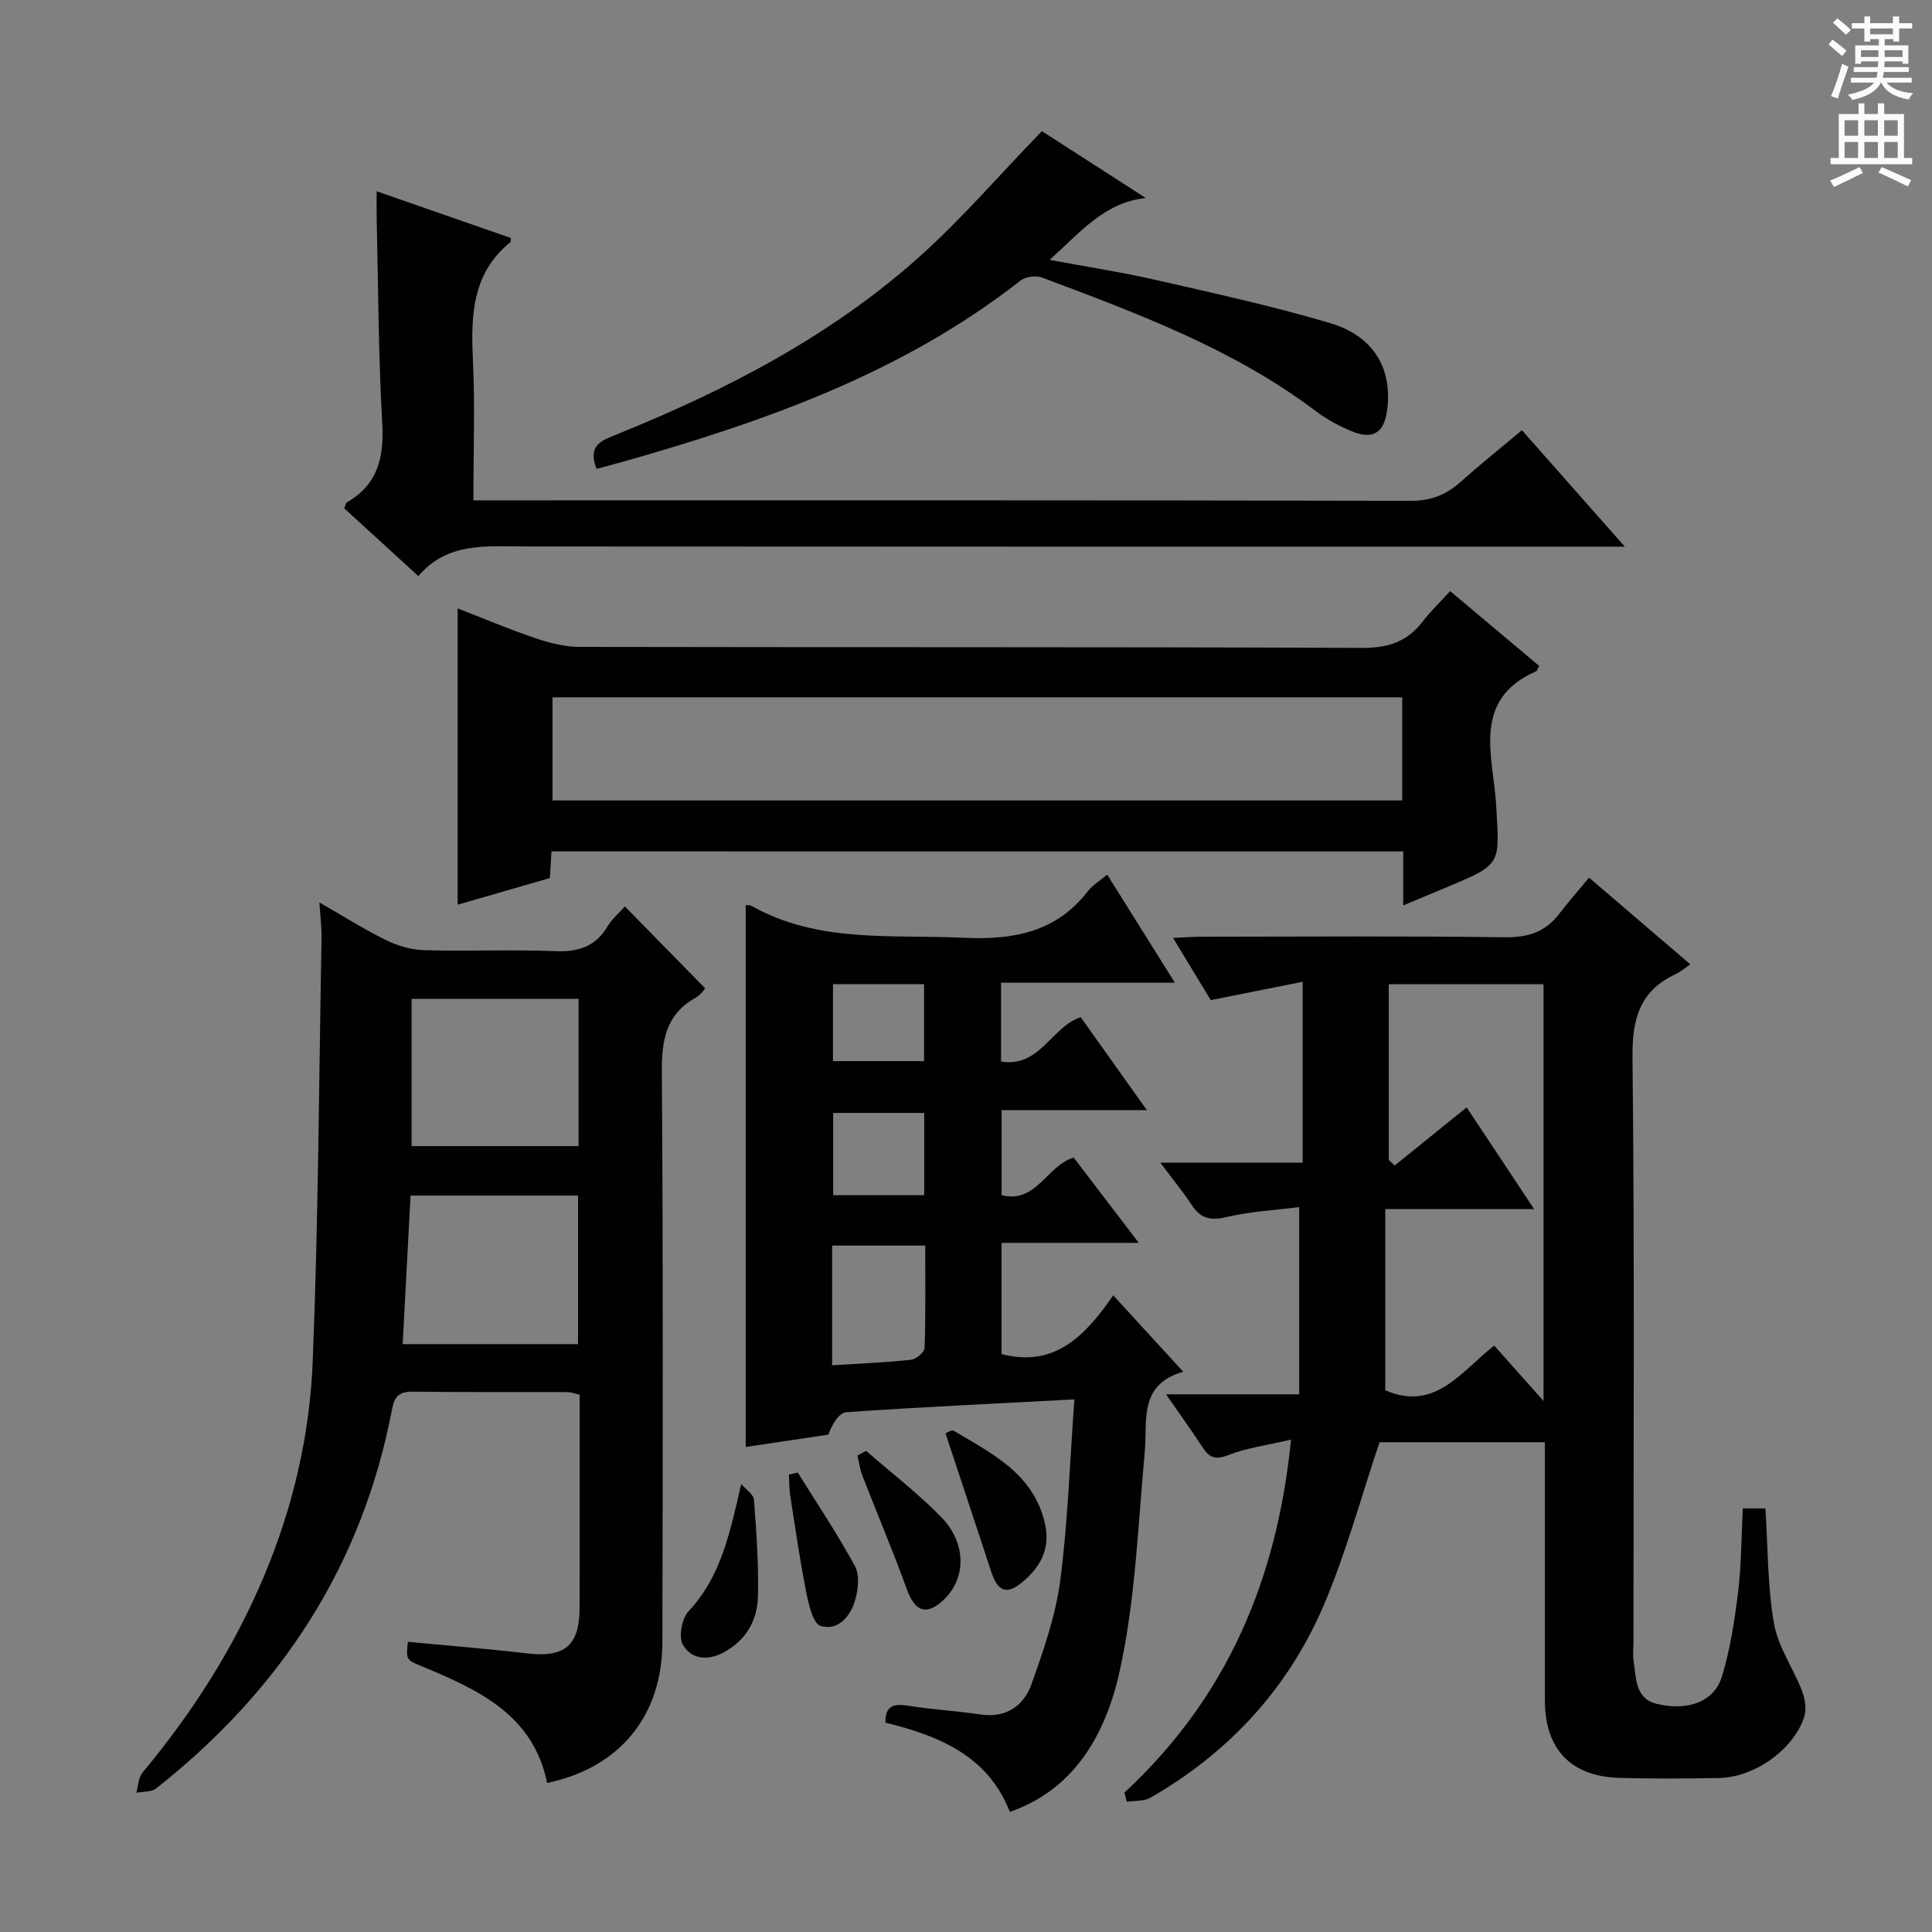 <svg enable-background="new 0 0 400 400" viewBox="0 0 400 400" xmlns="http://www.w3.org/2000/svg"><rect x="0" y="0" width="400" height="400" fill="#808080" stroke="none"/><g fill="#010100"><path d="m232.8 371.13c21.06-19.49 31.6-43.88 34.49-73.07-4.9 1.15-9.16 1.7-13.04 3.22-2.7 1.05-3.91.45-5.28-1.65-2.25-3.42-4.64-6.75-7.55-10.95h27.57c0-12.91 0-25.3 0-38.76-4.64.59-10.04.88-15.23 2.09-3.31.77-5.25.18-7.04-2.54-1.79-2.73-3.87-5.25-6.49-8.76h29.48c0-12.52 0-24.44 0-37.44-6.15 1.22-12.18 2.43-19.04 3.79-2.17-3.59-4.81-7.93-7.8-12.87 2.27-.1 4-.25 5.73-.25 21-.02 42-.17 62.99.11 4.78.06 8.35-1.09 11.21-4.83 1.92-2.5 4.01-4.87 6.2-7.51 7.38 6.32 13.8 11.82 20.97 17.95-1.19.8-2.04 1.55-3.03 2.01-7.47 3.48-9.04 9.29-8.95 17.3.44 40.33.2 80.66.2 120.99 0 1.33-.17 2.69.04 3.99.55 3.52.27 7.76 4.88 8.84 6.41 1.51 11.81-.51 13.39-5.66 1.73-5.67 2.63-11.64 3.36-17.55.68-5.59.66-11.27.97-17.28h4.68c.52 7.99.42 16.02 1.77 23.8.83 4.84 3.98 9.25 5.8 13.96.63 1.64.98 3.81.46 5.42-2.22 6.79-10.32 12.51-17.66 12.64-6.83.12-13.67.16-20.5-.02-10.15-.28-15.53-5.94-15.53-16.08-.01-17.66 0-35.31 0-53.42-11.81 0-23.36 0-34.23 0-3.85 11.42-6.94 22.98-11.61 33.87-7.35 17.15-19.59 30.39-35.83 39.73-1.34.77-3.24.58-4.88.84-.18-.62-.34-1.26-.5-1.91zm86.77-81.07c0-29.51 0-57.71 0-86.28-10.74 0-21.29 0-32.04 0v36.38c.41.38.81.77 1.22 1.15 4.92-3.97 9.84-7.95 14.91-12.04 4.59 6.92 8.96 13.51 13.96 21.06-10.74 0-20.43 0-30.81 0v37.51c10.34 4.53 15.82-4.04 22.55-9.25 3.4 3.83 6.43 7.23 10.21 11.47z"/><path d="m113.28 369.14c-2.9-14.16-14.3-19.33-26-24.17-3.22-1.33-3.21-1.35-2.84-5.05 8.22.78 16.47 1.43 24.68 2.4 7.76.91 10.86-1.58 10.88-9.43.04-14.65.01-29.3.01-44.13-.99-.22-1.76-.54-2.54-.54-10.66-.04-21.32.05-31.98-.09-2.68-.03-3.79.84-4.29 3.49-6.15 32.49-23.12 58.33-48.86 78.65-.99.78-2.73.62-4.12.9.41-1.41.43-3.15 1.29-4.18 10.29-12.35 18.87-25.75 25.12-40.59 5.99-14.21 9.5-29.17 10.11-44.44 1.17-29.25 1.3-58.54 1.83-87.81.04-2.14-.25-4.28-.44-7.31 4.87 2.79 9.22 5.56 13.83 7.82 2.42 1.19 5.27 2 7.95 2.07 8.99.25 18-.17 26.98.2 4.79.2 8.35-.9 10.89-5.11 1.01-1.67 2.58-2.99 3.6-4.15 5.56 5.67 10.97 11.2 16.61 16.95-.09.09-.82 1.31-1.9 1.91-6.25 3.46-7.11 8.85-7.06 15.5.28 39.31.19 78.63.11 117.94-.03 15.32-8.86 26.04-23.86 29.17zm6.4-90.85c0-10.57 0-20.62 0-30.76-11.68 0-23.04 0-34.68 0-.55 10.37-1.08 20.41-1.63 30.76zm.11-71.49c-11.79 0-23.15 0-34.57 0v30.49h34.57c0-10.23 0-20.16 0-30.49z"/><path d="m222.44 289.73c-16.39.87-31.81 1.58-47.2 2.65-1.52.11-2.89 2.37-3.76 4.65-5.69.85-11.38 1.7-17.09 2.55 0-37.67 0-74.89 0-112.18.25.03.8-.07 1.18.14 13.77 7.77 28.88 5.91 43.75 6.61 10.44.49 19.29-1.06 25.97-9.71.88-1.15 2.24-1.93 3.95-3.36 4.55 7.28 8.96 14.33 14 22.38-12.71 0-24.26 0-35.98 0v16.32c8.03 1.32 10.33-7.1 16.48-9.19 4.33 6.07 8.74 12.27 13.71 19.25-10.46 0-20.13 0-30.08 0v17.61c7.23 1.78 9.28-6.06 14.92-7.79 4.19 5.49 8.47 11.1 13.48 17.66-10.11 0-19.13 0-28.41 0v23.03c11.05 2.87 17.4-3.87 23.12-12.17 4.97 5.43 9.45 10.32 14.49 15.82-9.32 2.69-7.35 10.12-7.97 16.74-1.41 15.2-1.92 30.65-5.23 45.46-3.34 14.96-10.82 24.82-22.69 28.93-4.52-11.6-14.66-15.76-25.77-18.47-.05-3.61 1.82-3.98 4.8-3.5 4.91.79 9.91 1.06 14.83 1.8 5.34.79 9-1.72 10.62-6.28 2.48-6.98 4.99-14.14 5.95-21.42 1.59-12.16 1.97-24.49 2.93-37.53zm-50.16-7.06c5.8-.37 11.09-.58 16.34-1.15 1.05-.11 2.78-1.56 2.81-2.43.23-7.07.13-14.14.13-21.21-6.91 0-13.08 0-19.28 0zm19.07-52.25c-6.66 0-12.88 0-18.85 0v17.02h18.85c0-5.82 0-11.26 0-17.02zm-.03-26.66c-6.72 0-12.81 0-18.86 0v15.93h18.86c0-5.39 0-10.47 0-15.93z"/><path d="m114.17 176.27c-.11 1.99-.2 3.48-.32 5.52-6.3 1.82-12.75 3.68-19.1 5.52 0-20.52 0-40.69 0-61.35 5.17 2.01 10.58 4.3 16.13 6.18 2.92.99 6.08 1.79 9.13 1.79 54 .11 108-.01 162 .21 5.32.02 9.27-1.23 12.47-5.38 1.62-2.1 3.56-3.96 5.76-6.38 6.41 5.39 12.44 10.45 18.42 15.48-.33.62-.41 1.03-.63 1.12-13.48 5.93-8.84 17.69-8.28 27.57.7 12.35 1.32 12.31-9.82 16.97-2.87 1.2-5.75 2.41-9.41 3.94 0-4.16 0-7.58 0-11.18-59.05-.01-117.49-.01-176.35-.01zm176.15-31.9c-59.04 0-117.47 0-175.93 0v21.35h175.93c0-7.2 0-14.13 0-21.35z"/><path d="m315.1 89.07c7.03 7.95 13.69 15.49 21.3 24.11-3.07 0-4.96 0-6.84 0-73.64 0-147.27.02-220.91-.04-7.98-.01-16.07-.94-22.03 6.14-5.43-4.97-10.43-9.54-15.34-14.03.28-.69.32-1.12.54-1.24 6.4-3.7 7.72-9.28 7.32-16.35-.8-14.11-.82-28.27-1.15-42.41-.04-1.65-.01-3.3-.01-5.65 9.62 3.35 18.75 6.53 27.8 9.68-.05.51 0 .76-.09.83-7.91 6.42-8.22 15.09-7.78 24.31.45 9.46.1 18.96.1 29.17h6.61c62.47 0 124.95-.05 187.42.1 4.18.01 7.3-1.21 10.29-3.86 3.96-3.53 8.11-6.86 12.77-10.76z"/><path d="m123.52 97.07c-1.98-4.92 1.15-5.92 4.19-7.14 22.61-9.14 44.15-20.27 62.45-36.6 8.89-7.93 16.71-17.05 25.55-26.18 6.58 4.23 14.05 9.04 21.52 13.85-8.56.89-13.45 7-19.91 12.8 7.85 1.47 14.93 2.55 21.89 4.14 12.11 2.77 24.29 5.42 36.19 8.96 9.15 2.72 13.02 9.65 11.75 18.29-.64 4.32-2.86 5.84-6.97 4.22-2.74-1.08-5.44-2.55-7.79-4.32-17.09-12.89-36.89-20.19-56.62-27.62-1.27-.48-3.45-.2-4.5.63-24.45 19.17-53.03 29.2-82.4 37.53-1.75.49-3.51.94-5.35 1.44z"/><path d="m195.76 296.78c.22-.08 1.24-.83 1.67-.57 7.94 4.74 16.5 8.85 18.9 19.15 1.22 5.23-.9 9.05-4.63 12.18-3.26 2.73-5.12 1.99-6.47-2.11-3.08-9.38-6.19-18.75-9.47-28.65z"/><path d="m179.31 300.38c5.22 4.55 10.76 8.8 15.58 13.74 5.21 5.35 5.15 12.56.65 16.94-3.64 3.55-6.08 2.71-7.81-2.08-2.86-7.89-6.14-15.63-9.18-23.45-.51-1.32-.69-2.78-1.02-4.18.59-.32 1.19-.64 1.78-.97z"/><path d="m153.46 307.24c.92 1.09 2.55 2.13 2.64 3.29.51 6.62.97 13.28.83 19.91-.11 5.05-2.47 9.23-7.21 11.73-3.3 1.74-6.68 1.3-8.34-1.66-.92-1.64-.22-5.41 1.16-6.89 6.68-7.16 8.52-15.94 10.92-26.38z"/><path d="m165.17 304.88c4 6.43 8.23 12.72 11.83 19.36 1 1.85.69 4.85.05 7.05-.97 3.35-3.54 6.42-7.15 5.34-1.58-.47-2.48-4.46-2.98-7-1.32-6.64-2.28-13.35-3.32-20.04-.22-1.41-.18-2.86-.26-4.3.6-.13 1.21-.27 1.83-.41z"/></g><path d="m378.6 9.2.8-1c.9.7 1.9 1.4 2.9 2.3l-.9 1.1c-1.1-.9-2-1.7-2.8-2.4zm.5 10.7c.9-2.1 1.6-4.3 2.3-6.7.4.2.8.4 1.3.6-.7 2.1-1.5 4.3-2.2 6.6zm.4-15.2.9-.9c1 .8 2 1.6 2.8 2.4l-1 1c-1-.9-1.9-1.8-2.7-2.5zm12.5-1.3h1.2v1.4h2.7v1.1h-2.7v2.7h-1.2v-.5h-1.8v1.3h4.9v3.8h-1.2v-.5h-3.7c0 .4-.1.9-.1 1.2h5.1v1h-5.2c0 .5-.1.9-.2 1.2h6v1h-5.2c1.1 1.3 2.9 2 5.5 2.2-.4.4-.7.8-.9 1.3-2.9-.5-4.8-1.6-5.7-3.5h-.1c-.8 1.7-2.7 2.9-5.9 3.6-.2-.4-.6-.8-.9-1.1 2.8-.6 4.6-1.4 5.4-2.5h-4.8v-1h5.3c.1-.3.2-.7.2-1.2h-4.9v-1h5c0-.4 0-.8.1-1.2h-3.6v.5h-1.2v-3.8h4.9v-1.3h-1.8v.5h-1.2v-2.7h-2.6v-1.1h2.6v-1.4h1.2v1.4h4.7v-1.4zm-6.7 8.4h3.6c0-.4 0-.9 0-1.4h-3.6zm1.9-4.7h4.7v-1.2h-4.7zm6.7 3.3h-3.7v1.4h3.7z" fill="#fbfafc"/><path d="m384.7 21.4h1.3v2.2h2.8v-2.2h1.3v2.2h4.1v9.1h1.7v1.3h-16.9v-1.3h1.7v-9.1h4.1v-2.2zm.3 13.2.7 1.2c-1.8.9-3.8 1.9-6 2.9-.2-.4-.5-.8-.8-1.3 2.4-1 4.4-2 6.1-2.8zm-3.1-6.5h2.8v-3.2h-2.8zm0 4.6h2.8v-3.3h-2.8zm4.1-4.6h2.8v-3.2h-2.8zm0 4.6h2.8v-3.3h-2.8zm3.6 1.9c2.1.9 4.1 1.8 6.1 2.7l-.7 1.3c-2.2-1.1-4.2-2-6.1-2.9zm3.3-9.7h-2.8v3.2h2.8zm-2.8 7.8h2.8v-3.3h-2.8z" fill="#fbfafc"/></svg>